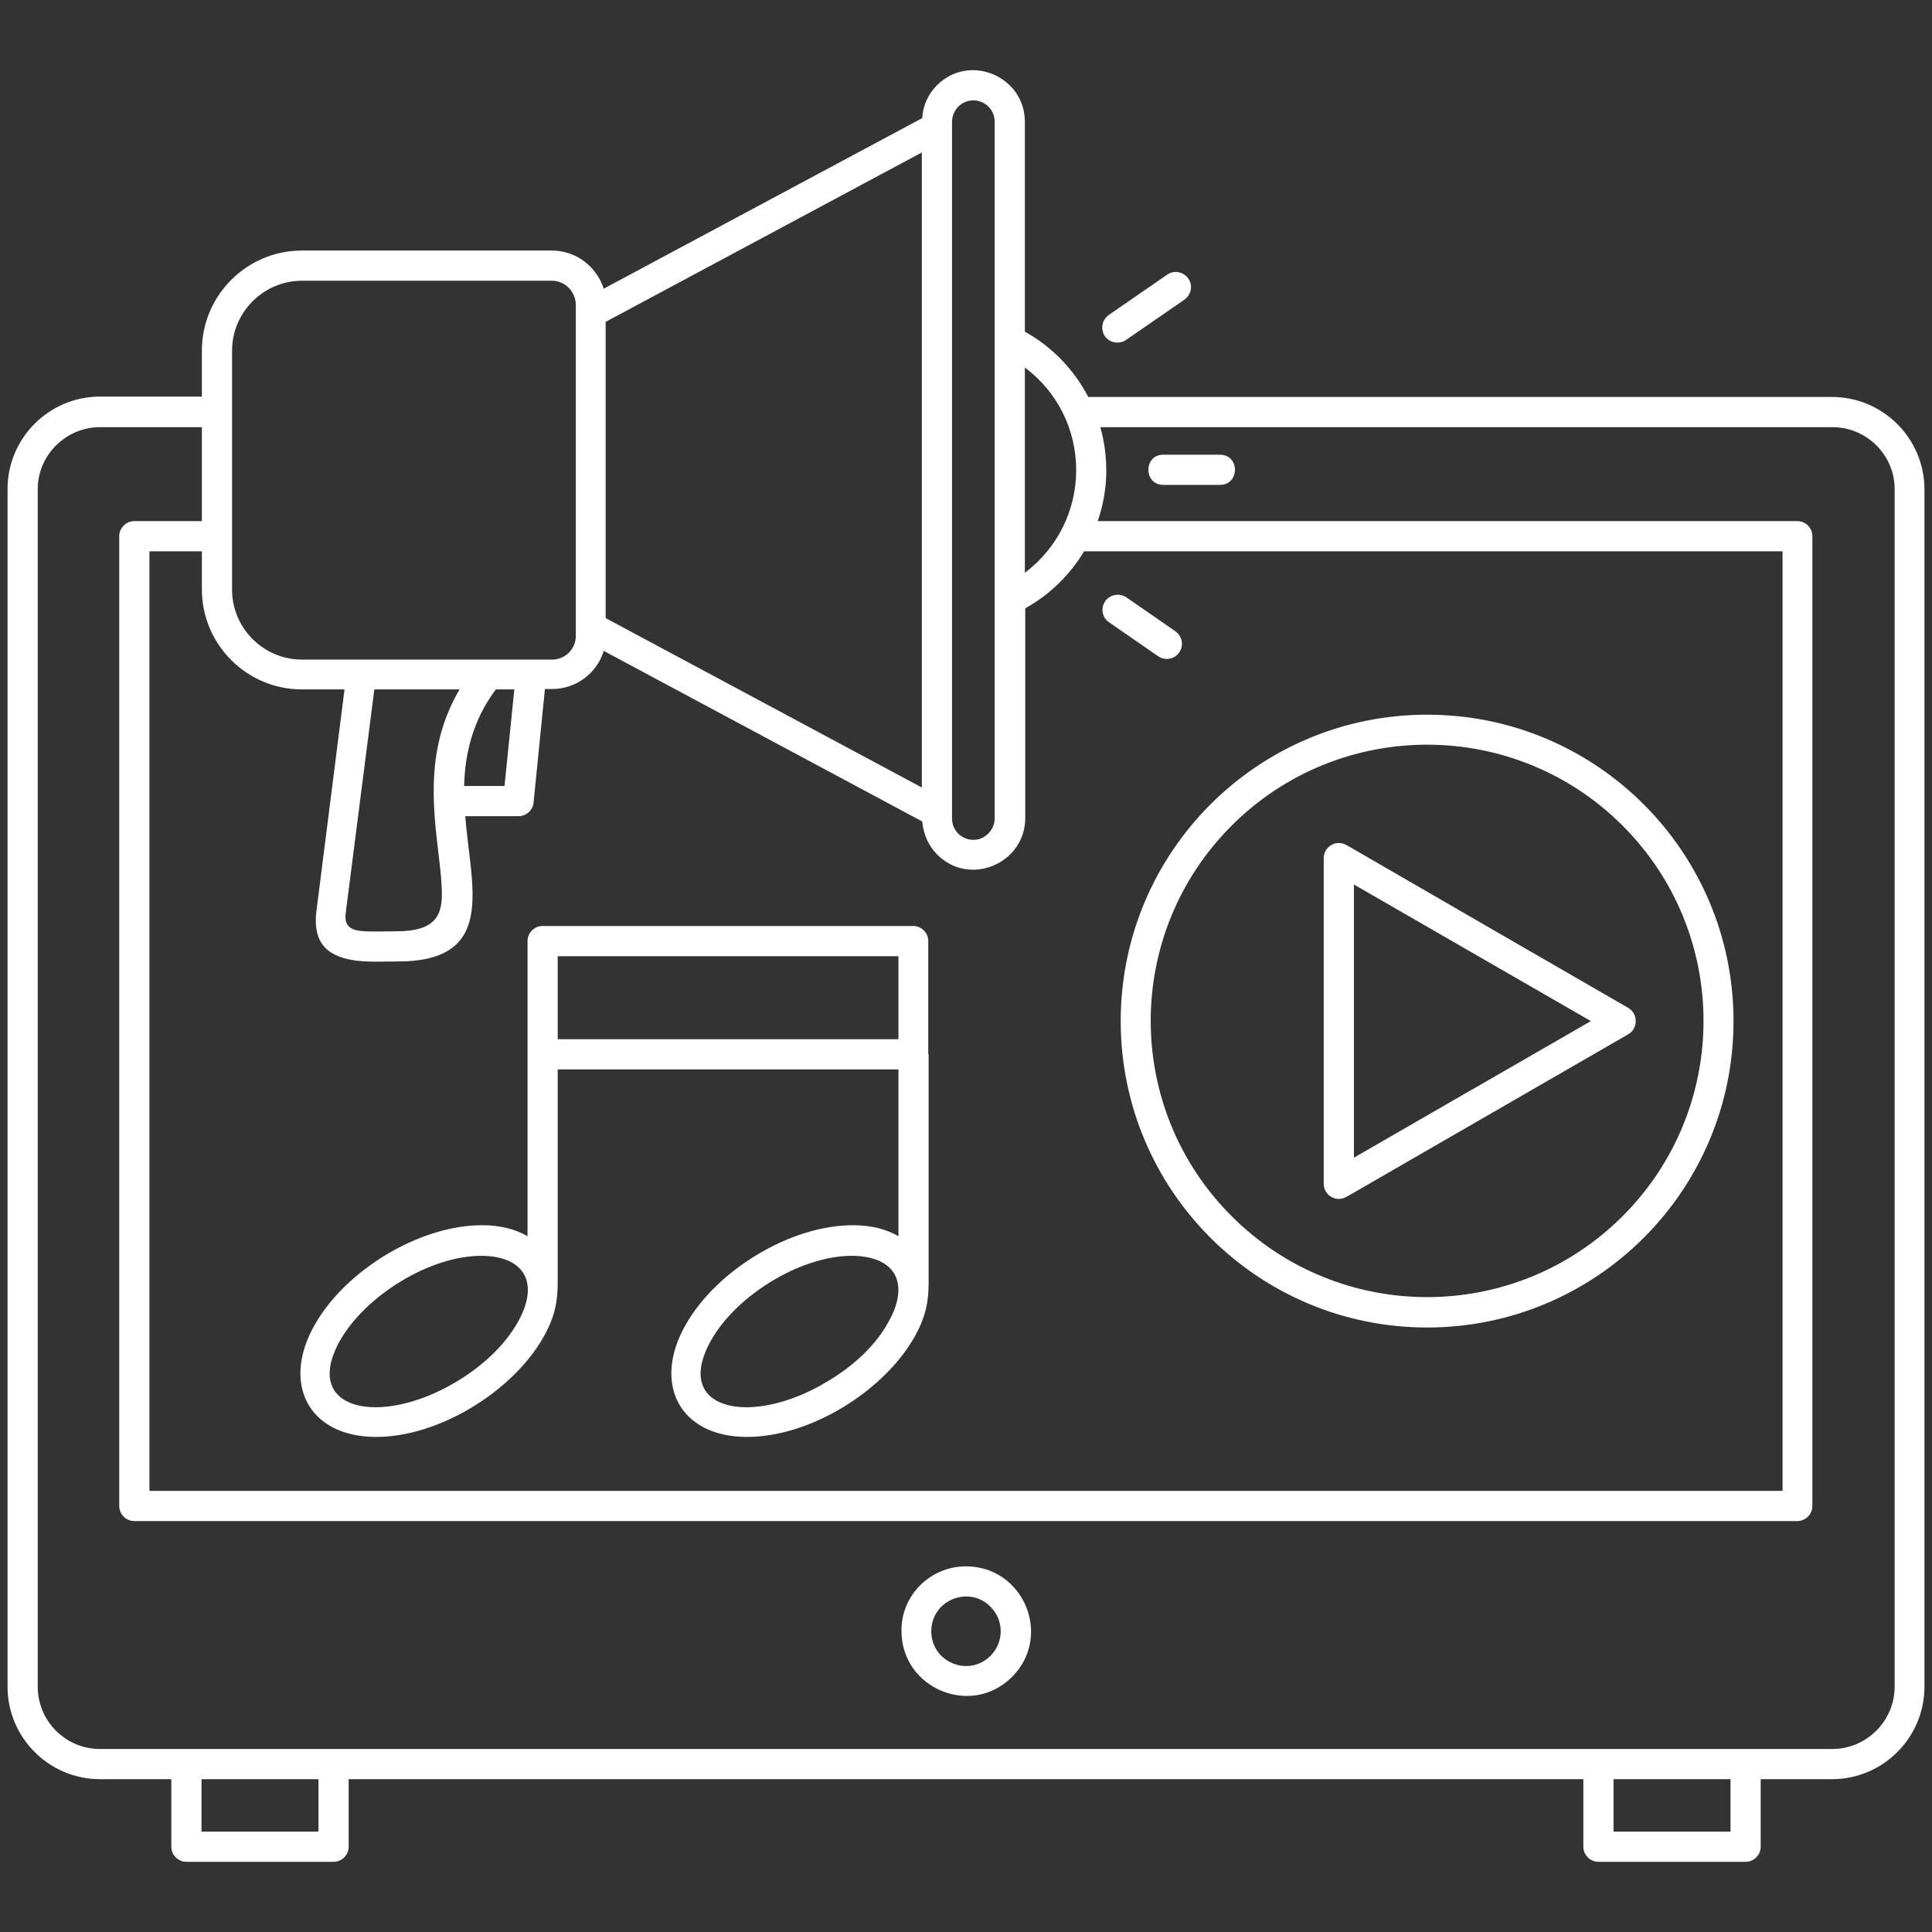 <svg id="Layer_1" enable-background="new 0 0 512 512" height="512" fill="#fff" viewBox="0 0 512 512" width="512" xmlns="http://www.w3.org/2000/svg"><rect x="0" y="0" width="512" height="512" fill="#333333" stroke="none"/><path d="m431.5 274.1-74.7 43.1c-2.7 1.5-6-.4-6-3.5v-86.3c0-2.9 3.2-5.2 6.3-3.3l37 21.4 37.4 21.6c2.7 1.6 2.6 5.5 0 7zm-41.3 14.6 31.4-18.1-31.4-18.1-31.4-18.1v72.4l31.2-18zm-12-99.3c44.9 0 81.2 36.4 81.2 81.2 0 44.9-36.4 81.2-81.2 81.2s-81.2-36.3-81.2-81.2 36.4-81.2 81.2-81.2zm51.8 29.4c-28.6-28.6-75-28.6-103.6 0s-28.6 74.9 0 103.5 75 28.6 103.6 0 28.6-74.9 0-103.5zm-183.9 60.6v60.3c0 5.2-.7 9.2-3.8 14.7-8.2 14.4-27.8 26.5-44.5 26.4-17.9-.1-24.9-14.3-16.1-29.7 8.1-14.4 27.8-26.5 44.5-26.4 4.6 0 8.6 1 11.9 2.9v-44.2h-90.3v56.3c0 5.2-.7 9.2-3.8 14.7-8.2 14.4-27.8 26.5-44.5 26.4-17.9-.1-24.9-14.3-16.1-29.7 8.1-14.4 27.8-26.5 44.5-26.4 4.6 0 8.6 1 11.9 2.9v-78.2c0-2.2 1.8-4 4-4h98.2c2.2 0 4 1.8 4 4v30zm-10.8 71.2c2.9-5 3.7-9.8 1.6-13.2-1.9-3-5.7-4.5-10.9-4.6-13.8-.1-30.8 10.5-37.5 22.3-10.6 18.7 10.5 23.2 30.6 11.1 7.5-4.4 13.1-10 16.2-15.6zm2.8-97.2h-90.3v22h90.3zm-101 97.2c2.9-5 3.7-9.8 1.6-13.2-1.9-3-5.7-4.5-10.9-4.6-13.8-.1-30.8 10.5-37.6 22.3-10.6 18.7 10.5 23.2 30.7 11.1 7.4-4.4 13-10 16.2-15.6zm7.3-167.9-3 30c-.2 2.1-2 3.6-4 3.6h-14.1c1.4 18.6 8.6 38.6-18.1 38.5-3.5 0-7.2.2-10.6-.2-7-.9-12-3.9-10.7-13.5l7.4-58.4h-11.3c-14.6 0-26.5-11.9-26.5-26.5v-10.1h-13.9v249h432.8v-249h-185.1c-3.8 6.3-9.2 11.6-15.6 15.1v55.6c0 12-14.7 18.3-23.3 9.7-2.3-2.3-3.7-5.4-4-8.8l-84.4-45.2c-1.8 5.9-7.3 10.1-13.7 10.1h-1.9zm-21.4 25.6h10.7l2.6-25.6h-4.9c-6.2 8.3-8.2 17.2-8.4 25.6zm134.9-181.7c-3.1 0-5.6 2.6-5.6 5.7v184.6c0 5 6 7.6 9.6 4 1-1 1.7-2.4 1.7-4v-184.6c0-3.2-2.5-5.7-5.7-5.7zm-9.6-4c8.6-8.6 23.3-2.4 23.3 9.7v55.6c7.2 4 13 10 16.8 17.3h197.1c13.5 0 24.5 11 24.5 24.5v317.3c0 13.5-11 24.5-24.5 24.5h-18.9v17.9c0 2.2-1.8 4-4 4h-39c-2.2 0-4-1.8-4-4v-17.9h-327.2v17.9c0 2.2-1.8 4-4 4h-39c-2.2 0-4-1.8-4-4v-17.9h-18.9c-13.5 0-24.5-11-24.5-24.5v-317.4c0-13.5 11-24.5 24.5-24.5h27v-12.2c0-14.6 11.9-26.5 26.5-26.5h66.3c6.3 0 11.8 4.2 13.7 10.1l84.4-45.2c.2-3.4 1.6-6.4 3.9-8.7zm23.3 74.8v54.4c8.5-6.4 13.6-16.4 13.6-27.2s-5-20.8-13.6-27.2zm-27.3 111.3v-168.3l-83.8 44.9v78.5zm54.1-118.6c-1.8 1.2-4.3.8-5.6-1-1.2-1.8-.8-4.3 1-5.6l15.5-10.7c1.8-1.3 4.3-.8 5.6 1s.8 4.3-1 5.6zm-4.5 74.8c-1.8-1.2-2.3-3.7-1-5.6 1.3-1.8 3.8-2.2 5.6-1l13 9c1.8 1.3 2.3 3.7 1 5.6-1.2 1.8-3.7 2.3-5.6 1zm14.4-36.4c-5.3 0-5.3-8 0-8h15c5.3 0 5.3 8 0 8zm-209.1 54.2-7.6 59.4c-.4 3.3 1.4 4.3 3.9 4.6 2.7.3 6.5.1 9.6.1 9.8 0 12-3.8 12-9.8 0-3-.4-6.7-.9-10.8-1.5-12.7-3.4-28.3 5.6-43.5zm192.4-69.5c2.3 8.2 2.1 16.9-.7 24.9h185.4c2.2 0 4 1.8 4 4v257c0 2.2-1.8 4-4 4h-440.7c-2.2 0-4-1.8-4-4v-257c0-2.2 1.8-4 4-4h17.9v-24.9h-27c-9 0-16.5 7.4-16.5 16.4v317.4c0 9.1 7.4 16.5 16.5 16.5h459.1c9 0 16.5-7.4 16.5-16.5v-317.4c0-9-7.4-16.4-16.5-16.4zm-145.3-38.8h-66.3c-10.1 0-18.5 8.3-18.5 18.5v63.4c0 10.1 8.3 18.5 18.5 18.5h66.3c3.5 0 6.3-2.8 6.3-6.3v-87.8c-.1-3.5-2.9-6.3-6.3-6.3zm-92.9 397.1v13.9h31v-13.9zm374.2 0v13.9h31v-13.9zm-171.6-56.4c15.3 0 23 18.5 12.2 29.3s-29.3 3.1-29.3-12.2c-.1-9.4 7.6-17.1 17.1-17.1zm6.5 10.7c-5.8-5.8-15.7-1.7-15.7 6.5s9.9 12.3 15.7 6.5c3.6-3.6 3.6-9.4 0-13z"/></svg>